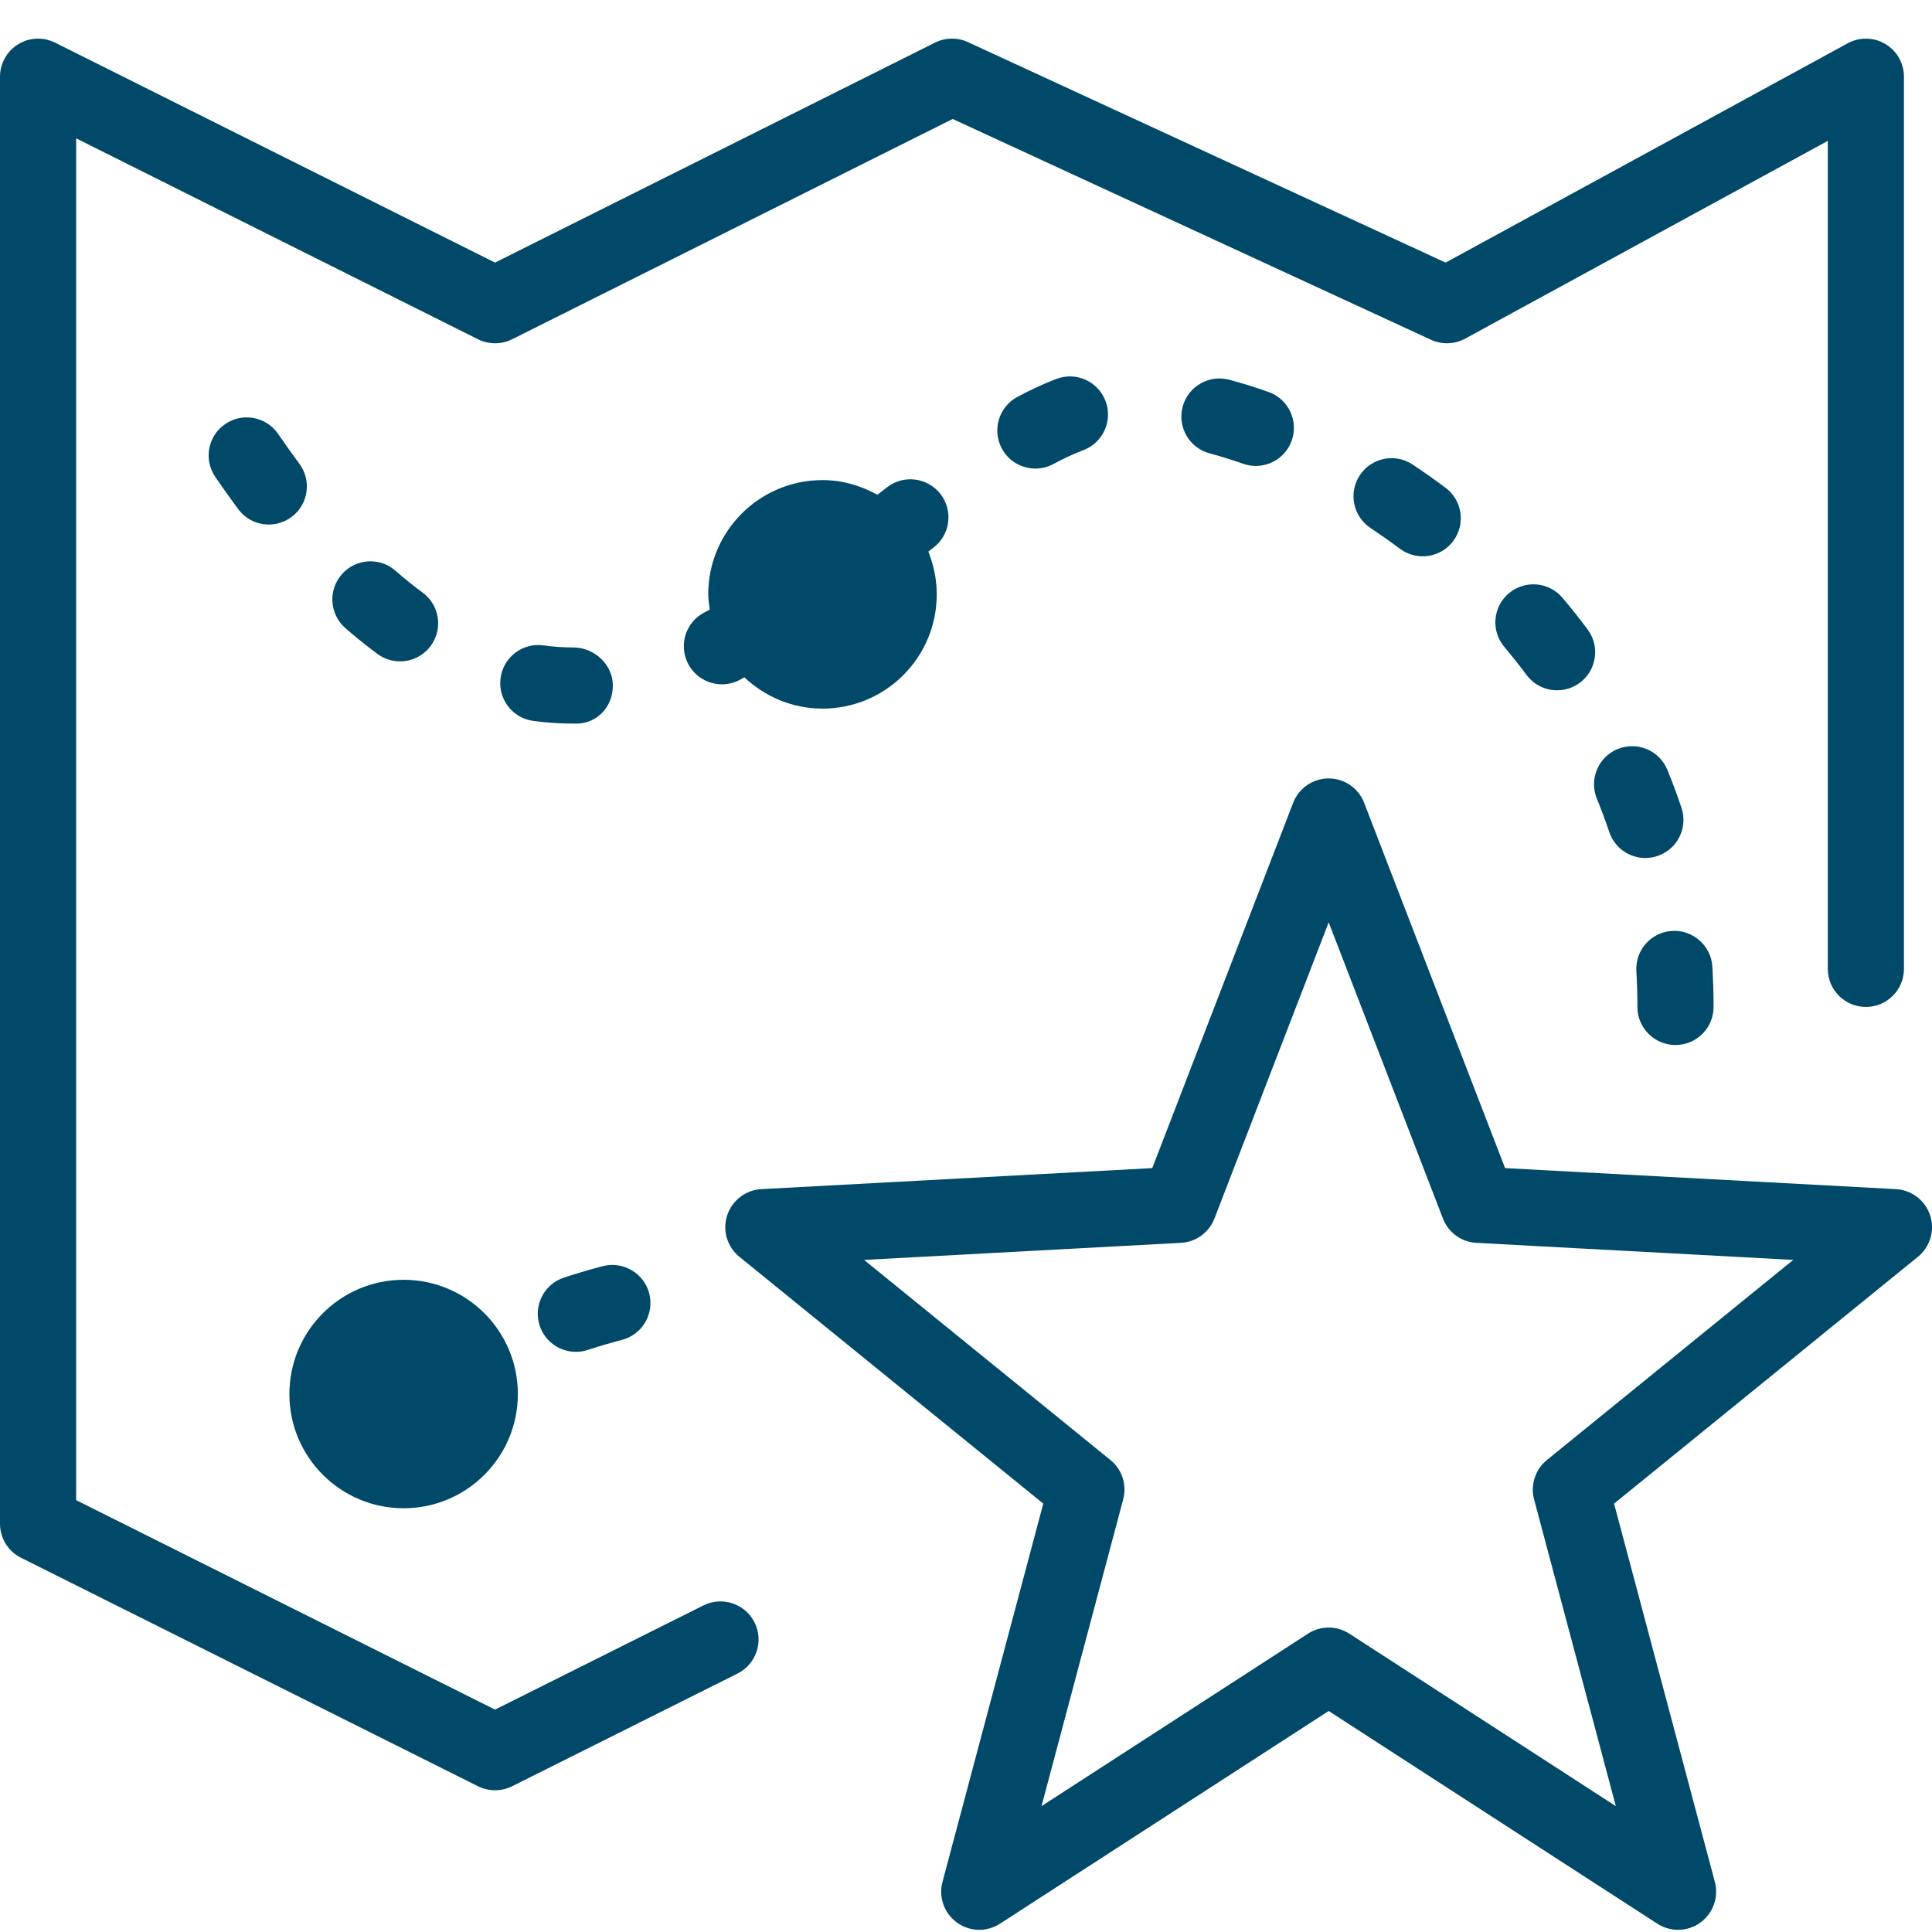 <svg width="48" height="48" viewBox="0 0 48 48" fill="none" xmlns="http://www.w3.org/2000/svg">
<path fill-rule="evenodd" clip-rule="evenodd" d="M33.011 19.34C33.401 19.34 33.752 19.581 33.892 19.946L37.393 29.021L47.105 29.544C47.496 29.565 47.833 29.826 47.954 30.197C48.075 30.569 47.954 30.977 47.651 31.224L40.101 37.357L42.605 46.755C42.705 47.134 42.562 47.535 42.246 47.765C41.93 47.997 41.504 48.005 41.176 47.794L33.011 42.509L24.844 47.794C24.688 47.894 24.508 47.946 24.33 47.946C24.134 47.946 23.94 47.885 23.774 47.765C23.458 47.534 23.315 47.134 23.416 46.755L25.92 37.357L18.369 31.224C18.066 30.977 17.945 30.569 18.066 30.197C18.188 29.826 18.524 29.565 18.915 29.544L28.628 29.021L32.128 19.946C32.268 19.581 32.619 19.34 33.011 19.34ZM33.011 22.915L30.173 30.273C30.039 30.621 29.713 30.858 29.342 30.878L21.467 31.302L27.589 36.274C27.878 36.508 28.002 36.892 27.905 37.252L25.876 44.873L32.497 40.588C32.653 40.487 32.831 40.436 33.011 40.436C33.189 40.436 33.367 40.487 33.524 40.588L40.145 44.873L38.114 37.252C38.019 36.892 38.143 36.508 38.432 36.274L44.553 31.302L36.679 30.878C36.307 30.858 35.982 30.621 35.849 30.273L33.011 22.915ZM45.905 1.076C46.198 0.916 46.553 0.922 46.841 1.093C47.127 1.263 47.303 1.571 47.303 1.905V24.071C47.303 24.593 46.88 25.017 46.357 25.017C45.835 25.017 45.411 24.593 45.411 24.071V3.5L36.404 8.412C36.142 8.555 35.827 8.568 35.554 8.442L23.669 2.956L12.723 8.429C12.456 8.562 12.142 8.562 11.876 8.429L1.892 3.437V37.271L12.299 42.475L17.477 39.886C17.944 39.654 18.513 39.842 18.746 40.309C18.98 40.776 18.791 41.345 18.323 41.579L12.723 44.379C12.589 44.445 12.445 44.478 12.299 44.478C12.154 44.478 12.009 44.445 11.876 44.379L0.523 38.703C0.202 38.542 0 38.215 0 37.856V1.905C0 1.578 0.17 1.273 0.449 1.101C0.728 0.928 1.076 0.914 1.37 1.06L12.299 6.524L23.229 1.06C23.486 0.931 23.788 0.927 24.048 1.046L35.916 6.524L45.905 1.076ZM10.028 31.796C11.596 31.796 12.866 33.067 12.866 34.634C12.866 36.202 11.596 37.472 10.028 37.472C8.461 37.472 7.19 36.202 7.19 34.634C7.19 33.067 8.461 31.796 10.028 31.796ZM14.975 31.457C15.481 31.328 15.996 31.629 16.13 32.134C16.261 32.639 15.959 33.156 15.453 33.289C15.174 33.362 14.89 33.445 14.601 33.539C14.503 33.571 14.404 33.586 14.307 33.586C13.909 33.586 13.539 33.333 13.408 32.934C13.245 32.437 13.517 31.903 14.013 31.741C14.34 31.634 14.661 31.54 14.975 31.457ZM41.542 23.128C42.055 23.096 42.513 23.494 42.543 24.015C42.562 24.344 42.573 24.678 42.573 25.017C42.573 25.539 42.15 25.963 41.627 25.963C41.104 25.963 40.681 25.539 40.681 25.017C40.681 24.716 40.672 24.42 40.655 24.129C40.623 23.607 41.021 23.159 41.542 23.128ZM40.189 18.61C40.672 18.412 41.225 18.641 41.424 19.124C41.551 19.434 41.669 19.749 41.776 20.07C41.941 20.566 41.674 21.103 41.179 21.267C41.079 21.301 40.979 21.317 40.879 21.317C40.482 21.317 40.114 21.067 39.982 20.67C39.887 20.39 39.785 20.115 39.674 19.844C39.476 19.361 39.706 18.808 40.189 18.61ZM13.392 16.026L13.502 16.035C13.751 16.069 13.998 16.086 14.243 16.086C14.762 16.086 15.221 16.504 15.226 17.023C15.231 17.542 14.854 17.968 14.335 17.978H14.243C13.911 17.978 13.576 17.955 13.245 17.91C12.727 17.839 12.366 17.361 12.437 16.844C12.507 16.326 12.984 15.963 13.502 16.035L13.392 16.026ZM22.039 12.106C22.451 11.786 23.045 11.862 23.366 12.274C23.686 12.688 23.611 13.282 23.197 13.602L23.064 13.706C23.196 14.034 23.273 14.391 23.273 14.766C23.273 16.335 22.003 17.605 20.435 17.605C19.682 17.605 19.002 17.306 18.494 16.828C18.45 16.851 18.405 16.878 18.361 16.901C18.225 16.969 18.08 17.002 17.937 17.002C17.591 17.002 17.257 16.811 17.09 16.48C16.856 16.014 17.043 15.445 17.511 15.211C17.552 15.19 17.593 15.165 17.634 15.143C17.618 15.019 17.596 14.896 17.596 14.766C17.596 13.2 18.867 11.928 20.435 11.928C20.932 11.928 21.392 12.068 21.799 12.292L22.039 12.106ZM37.489 14.738C37.891 14.402 38.487 14.456 38.822 14.855C39.036 15.108 39.243 15.369 39.444 15.639C39.756 16.057 39.67 16.65 39.251 16.963C39.081 17.089 38.883 17.15 38.686 17.15C38.398 17.15 38.113 17.018 37.927 16.77C37.749 16.53 37.563 16.297 37.374 16.071C37.037 15.671 37.089 15.074 37.489 14.738ZM8.492 14.269C8.836 13.875 9.435 13.836 9.827 14.181C10.052 14.378 10.277 14.559 10.501 14.724C10.922 15.033 11.011 15.625 10.701 16.046C10.516 16.298 10.229 16.431 9.939 16.431C9.744 16.431 9.547 16.372 9.379 16.247C9.114 16.052 8.848 15.838 8.579 15.604C8.187 15.259 8.147 14.661 8.492 14.269ZM33.785 11.806C34.074 11.37 34.663 11.252 35.097 11.542C35.373 11.725 35.644 11.917 35.913 12.117C36.332 12.43 36.418 13.024 36.104 13.442C35.918 13.691 35.634 13.821 35.346 13.821C35.149 13.821 34.951 13.76 34.78 13.633C34.539 13.453 34.295 13.281 34.05 13.117C33.615 12.828 33.496 12.241 33.785 11.806ZM5.595 10.535C6.025 10.241 6.615 10.35 6.909 10.78C7.087 11.038 7.263 11.286 7.439 11.523C7.749 11.943 7.661 12.535 7.241 12.846C7.071 12.971 6.875 13.032 6.679 13.032C6.389 13.032 6.104 12.899 5.918 12.649C5.729 12.394 5.54 12.128 5.35 11.851C5.054 11.42 5.163 10.831 5.595 10.535ZM26.246 9.414C26.736 9.228 27.281 9.474 27.467 9.964C27.651 10.452 27.406 10.999 26.917 11.183C26.671 11.276 26.423 11.393 26.171 11.529C26.029 11.605 25.875 11.641 25.724 11.641C25.387 11.641 25.06 11.461 24.89 11.142C24.643 10.683 24.816 10.108 25.277 9.861C25.619 9.678 25.936 9.531 26.246 9.414ZM29.383 10.104C29.518 9.6 30.038 9.3 30.541 9.435C30.861 9.52 31.187 9.622 31.515 9.738C32.008 9.911 32.266 10.452 32.093 10.945C31.955 11.333 31.59 11.576 31.2 11.576C31.096 11.576 30.99 11.559 30.885 11.522C30.604 11.423 30.325 11.336 30.051 11.263C29.547 11.128 29.248 10.609 29.383 10.104Z" fill="#004969"/>
</svg>
